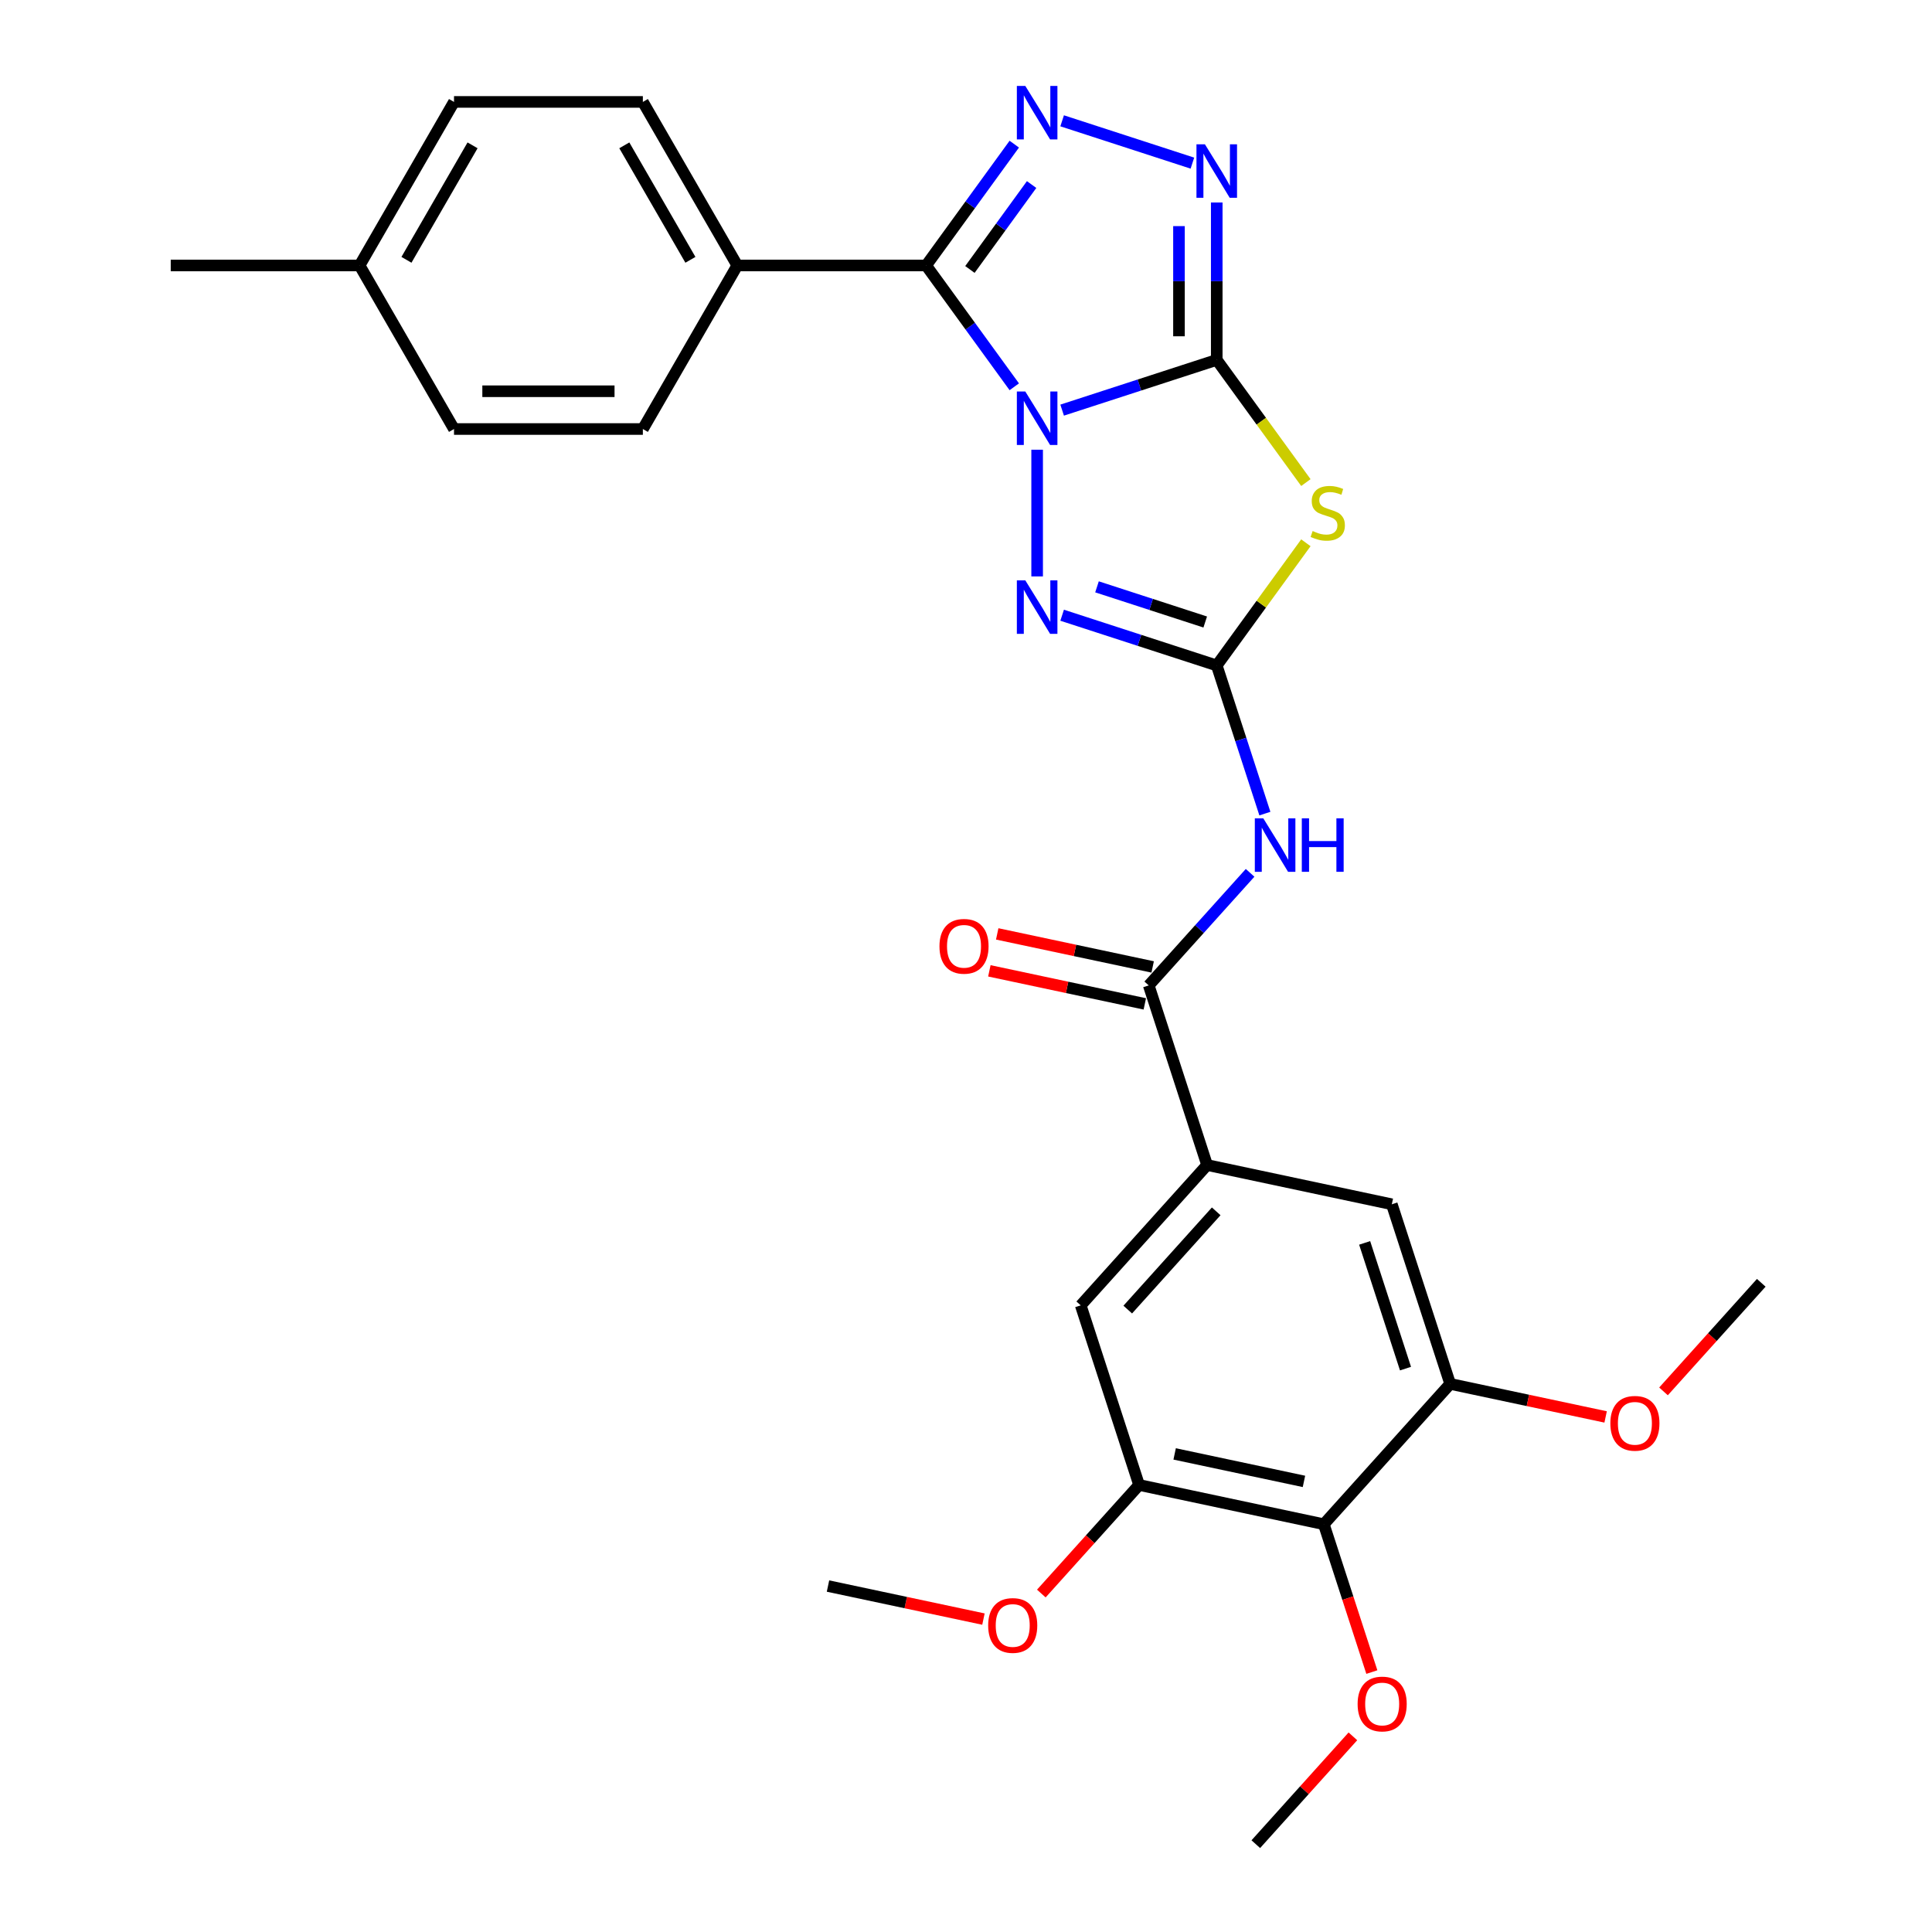 <?xml version='1.0' encoding='iso-8859-1'?>
<svg version='1.1' baseProfile='full'
              xmlns='http://www.w3.org/2000/svg'
                      xmlns:rdkit='http://www.rdkit.org/xml'
                      xmlns:xlink='http://www.w3.org/1999/xlink'
                  xml:space='preserve'
width='1000px' height='1000px' viewBox='0 0 1000 1000'>
<!-- END OF HEADER -->
<rect style='opacity:1.0;fill:#FFFFFF;stroke:none' width='1000' height='1000' x='0' y='0'> </rect>
<path class='bond-0' d='M 549.763,212.281 L 589.774,199.281' style='fill:none;fill-rule:evenodd;stroke:#0000FF;stroke-width:6px;stroke-linecap:butt;stroke-linejoin:miter;stroke-opacity:1' />
<path class='bond-0' d='M 589.774,199.281 L 629.785,186.28' style='fill:none;fill-rule:evenodd;stroke:#000000;stroke-width:6px;stroke-linecap:butt;stroke-linejoin:miter;stroke-opacity:1' />
<path class='bond-1' d='M 524.989,200.201 L 502.178,168.804' style='fill:none;fill-rule:evenodd;stroke:#0000FF;stroke-width:6px;stroke-linecap:butt;stroke-linejoin:miter;stroke-opacity:1' />
<path class='bond-1' d='M 502.178,168.804 L 479.366,137.406' style='fill:none;fill-rule:evenodd;stroke:#000000;stroke-width:6px;stroke-linecap:butt;stroke-linejoin:miter;stroke-opacity:1' />
<path class='bond-4' d='M 536.821,232.771 L 536.821,298.357' style='fill:none;fill-rule:evenodd;stroke:#0000FF;stroke-width:6px;stroke-linecap:butt;stroke-linejoin:miter;stroke-opacity:1' />
<path class='bond-3' d='M 629.785,186.28 L 652.853,218.031' style='fill:none;fill-rule:evenodd;stroke:#000000;stroke-width:6px;stroke-linecap:butt;stroke-linejoin:miter;stroke-opacity:1' />
<path class='bond-3' d='M 652.853,218.031 L 675.921,249.781' style='fill:none;fill-rule:evenodd;stroke:#CCCC00;stroke-width:6px;stroke-linecap:butt;stroke-linejoin:miter;stroke-opacity:1' />
<path class='bond-6' d='M 629.785,186.28 L 629.785,145.549' style='fill:none;fill-rule:evenodd;stroke:#000000;stroke-width:6px;stroke-linecap:butt;stroke-linejoin:miter;stroke-opacity:1' />
<path class='bond-6' d='M 629.785,145.549 L 629.785,104.817' style='fill:none;fill-rule:evenodd;stroke:#0000FF;stroke-width:6px;stroke-linecap:butt;stroke-linejoin:miter;stroke-opacity:1' />
<path class='bond-6' d='M 610.236,174.061 L 610.236,145.549' style='fill:none;fill-rule:evenodd;stroke:#000000;stroke-width:6px;stroke-linecap:butt;stroke-linejoin:miter;stroke-opacity:1' />
<path class='bond-6' d='M 610.236,145.549 L 610.236,117.036' style='fill:none;fill-rule:evenodd;stroke:#0000FF;stroke-width:6px;stroke-linecap:butt;stroke-linejoin:miter;stroke-opacity:1' />
<path class='bond-5' d='M 479.366,137.406 L 502.178,106.008' style='fill:none;fill-rule:evenodd;stroke:#000000;stroke-width:6px;stroke-linecap:butt;stroke-linejoin:miter;stroke-opacity:1' />
<path class='bond-5' d='M 502.178,106.008 L 524.989,74.611' style='fill:none;fill-rule:evenodd;stroke:#0000FF;stroke-width:6px;stroke-linecap:butt;stroke-linejoin:miter;stroke-opacity:1' />
<path class='bond-5' d='M 502.025,139.478 L 517.994,117.499' style='fill:none;fill-rule:evenodd;stroke:#000000;stroke-width:6px;stroke-linecap:butt;stroke-linejoin:miter;stroke-opacity:1' />
<path class='bond-5' d='M 517.994,117.499 L 533.962,95.521' style='fill:none;fill-rule:evenodd;stroke:#0000FF;stroke-width:6px;stroke-linecap:butt;stroke-linejoin:miter;stroke-opacity:1' />
<path class='bond-13' d='M 479.366,137.406 L 381.617,137.406' style='fill:none;fill-rule:evenodd;stroke:#000000;stroke-width:6px;stroke-linecap:butt;stroke-linejoin:miter;stroke-opacity:1' />
<path class='bond-2' d='M 629.785,344.441 L 589.774,331.44' style='fill:none;fill-rule:evenodd;stroke:#000000;stroke-width:6px;stroke-linecap:butt;stroke-linejoin:miter;stroke-opacity:1' />
<path class='bond-2' d='M 589.774,331.44 L 549.763,318.44' style='fill:none;fill-rule:evenodd;stroke:#0000FF;stroke-width:6px;stroke-linecap:butt;stroke-linejoin:miter;stroke-opacity:1' />
<path class='bond-2' d='M 623.823,321.948 L 595.815,312.847' style='fill:none;fill-rule:evenodd;stroke:#000000;stroke-width:6px;stroke-linecap:butt;stroke-linejoin:miter;stroke-opacity:1' />
<path class='bond-2' d='M 595.815,312.847 L 567.807,303.747' style='fill:none;fill-rule:evenodd;stroke:#0000FF;stroke-width:6px;stroke-linecap:butt;stroke-linejoin:miter;stroke-opacity:1' />
<path class='bond-7' d='M 629.785,344.441 L 642.243,382.781' style='fill:none;fill-rule:evenodd;stroke:#000000;stroke-width:6px;stroke-linecap:butt;stroke-linejoin:miter;stroke-opacity:1' />
<path class='bond-7' d='M 642.243,382.781 L 654.7,421.12' style='fill:none;fill-rule:evenodd;stroke:#0000FF;stroke-width:6px;stroke-linecap:butt;stroke-linejoin:miter;stroke-opacity:1' />
<path class='bond-30' d='M 629.785,344.441 L 652.853,312.691' style='fill:none;fill-rule:evenodd;stroke:#000000;stroke-width:6px;stroke-linecap:butt;stroke-linejoin:miter;stroke-opacity:1' />
<path class='bond-30' d='M 652.853,312.691 L 675.921,280.94' style='fill:none;fill-rule:evenodd;stroke:#CCCC00;stroke-width:6px;stroke-linecap:butt;stroke-linejoin:miter;stroke-opacity:1' />
<path class='bond-29' d='M 549.763,62.531 L 617.184,84.437' style='fill:none;fill-rule:evenodd;stroke:#0000FF;stroke-width:6px;stroke-linecap:butt;stroke-linejoin:miter;stroke-opacity:1' />
<path class='bond-8' d='M 647.049,451.779 L 620.817,480.913' style='fill:none;fill-rule:evenodd;stroke:#0000FF;stroke-width:6px;stroke-linecap:butt;stroke-linejoin:miter;stroke-opacity:1' />
<path class='bond-8' d='M 620.817,480.913 L 594.585,510.047' style='fill:none;fill-rule:evenodd;stroke:#000000;stroke-width:6px;stroke-linecap:butt;stroke-linejoin:miter;stroke-opacity:1' />
<path class='bond-9' d='M 594.585,510.047 L 624.791,603.011' style='fill:none;fill-rule:evenodd;stroke:#000000;stroke-width:6px;stroke-linecap:butt;stroke-linejoin:miter;stroke-opacity:1' />
<path class='bond-16' d='M 596.617,500.485 L 556.386,491.934' style='fill:none;fill-rule:evenodd;stroke:#000000;stroke-width:6px;stroke-linecap:butt;stroke-linejoin:miter;stroke-opacity:1' />
<path class='bond-16' d='M 556.386,491.934 L 516.156,483.383' style='fill:none;fill-rule:evenodd;stroke:#FF0000;stroke-width:6px;stroke-linecap:butt;stroke-linejoin:miter;stroke-opacity:1' />
<path class='bond-16' d='M 592.553,519.608 L 552.322,511.056' style='fill:none;fill-rule:evenodd;stroke:#000000;stroke-width:6px;stroke-linecap:butt;stroke-linejoin:miter;stroke-opacity:1' />
<path class='bond-16' d='M 552.322,511.056 L 512.091,502.505' style='fill:none;fill-rule:evenodd;stroke:#FF0000;stroke-width:6px;stroke-linecap:butt;stroke-linejoin:miter;stroke-opacity:1' />
<path class='bond-14' d='M 624.791,603.011 L 720.403,623.334' style='fill:none;fill-rule:evenodd;stroke:#000000;stroke-width:6px;stroke-linecap:butt;stroke-linejoin:miter;stroke-opacity:1' />
<path class='bond-15' d='M 624.791,603.011 L 559.384,675.652' style='fill:none;fill-rule:evenodd;stroke:#000000;stroke-width:6px;stroke-linecap:butt;stroke-linejoin:miter;stroke-opacity:1' />
<path class='bond-15' d='M 629.508,626.988 L 583.724,677.837' style='fill:none;fill-rule:evenodd;stroke:#000000;stroke-width:6px;stroke-linecap:butt;stroke-linejoin:miter;stroke-opacity:1' />
<path class='bond-10' d='M 685.203,788.94 L 589.59,768.617' style='fill:none;fill-rule:evenodd;stroke:#000000;stroke-width:6px;stroke-linecap:butt;stroke-linejoin:miter;stroke-opacity:1' />
<path class='bond-10' d='M 674.925,766.769 L 607.997,752.543' style='fill:none;fill-rule:evenodd;stroke:#000000;stroke-width:6px;stroke-linecap:butt;stroke-linejoin:miter;stroke-opacity:1' />
<path class='bond-19' d='M 685.203,788.94 L 697.635,827.201' style='fill:none;fill-rule:evenodd;stroke:#000000;stroke-width:6px;stroke-linecap:butt;stroke-linejoin:miter;stroke-opacity:1' />
<path class='bond-19' d='M 697.635,827.201 L 710.067,865.463' style='fill:none;fill-rule:evenodd;stroke:#FF0000;stroke-width:6px;stroke-linecap:butt;stroke-linejoin:miter;stroke-opacity:1' />
<path class='bond-32' d='M 685.203,788.94 L 750.609,716.298' style='fill:none;fill-rule:evenodd;stroke:#000000;stroke-width:6px;stroke-linecap:butt;stroke-linejoin:miter;stroke-opacity:1' />
<path class='bond-11' d='M 750.609,716.298 L 720.403,623.334' style='fill:none;fill-rule:evenodd;stroke:#000000;stroke-width:6px;stroke-linecap:butt;stroke-linejoin:miter;stroke-opacity:1' />
<path class='bond-11' d='M 727.486,708.395 L 706.341,643.32' style='fill:none;fill-rule:evenodd;stroke:#000000;stroke-width:6px;stroke-linecap:butt;stroke-linejoin:miter;stroke-opacity:1' />
<path class='bond-20' d='M 750.609,716.298 L 790.84,724.85' style='fill:none;fill-rule:evenodd;stroke:#000000;stroke-width:6px;stroke-linecap:butt;stroke-linejoin:miter;stroke-opacity:1' />
<path class='bond-20' d='M 790.84,724.85 L 831.071,733.401' style='fill:none;fill-rule:evenodd;stroke:#FF0000;stroke-width:6px;stroke-linecap:butt;stroke-linejoin:miter;stroke-opacity:1' />
<path class='bond-12' d='M 589.59,768.617 L 559.384,675.652' style='fill:none;fill-rule:evenodd;stroke:#000000;stroke-width:6px;stroke-linecap:butt;stroke-linejoin:miter;stroke-opacity:1' />
<path class='bond-21' d='M 589.59,768.617 L 564.289,796.717' style='fill:none;fill-rule:evenodd;stroke:#000000;stroke-width:6px;stroke-linecap:butt;stroke-linejoin:miter;stroke-opacity:1' />
<path class='bond-21' d='M 564.289,796.717 L 538.987,824.817' style='fill:none;fill-rule:evenodd;stroke:#FF0000;stroke-width:6px;stroke-linecap:butt;stroke-linejoin:miter;stroke-opacity:1' />
<path class='bond-17' d='M 381.617,137.406 L 332.743,52.753' style='fill:none;fill-rule:evenodd;stroke:#000000;stroke-width:6px;stroke-linecap:butt;stroke-linejoin:miter;stroke-opacity:1' />
<path class='bond-17' d='M 357.356,134.483 L 323.144,75.226' style='fill:none;fill-rule:evenodd;stroke:#000000;stroke-width:6px;stroke-linecap:butt;stroke-linejoin:miter;stroke-opacity:1' />
<path class='bond-18' d='M 381.617,137.406 L 332.743,222.059' style='fill:none;fill-rule:evenodd;stroke:#000000;stroke-width:6px;stroke-linecap:butt;stroke-linejoin:miter;stroke-opacity:1' />
<path class='bond-23' d='M 332.743,52.753 L 234.994,52.753' style='fill:none;fill-rule:evenodd;stroke:#000000;stroke-width:6px;stroke-linecap:butt;stroke-linejoin:miter;stroke-opacity:1' />
<path class='bond-22' d='M 332.743,222.059 L 234.994,222.059' style='fill:none;fill-rule:evenodd;stroke:#000000;stroke-width:6px;stroke-linecap:butt;stroke-linejoin:miter;stroke-opacity:1' />
<path class='bond-22' d='M 318.081,202.509 L 249.657,202.509' style='fill:none;fill-rule:evenodd;stroke:#000000;stroke-width:6px;stroke-linecap:butt;stroke-linejoin:miter;stroke-opacity:1' />
<path class='bond-25' d='M 700.258,898.731 L 675.13,926.638' style='fill:none;fill-rule:evenodd;stroke:#FF0000;stroke-width:6px;stroke-linecap:butt;stroke-linejoin:miter;stroke-opacity:1' />
<path class='bond-25' d='M 675.13,926.638 L 650.002,954.545' style='fill:none;fill-rule:evenodd;stroke:#000000;stroke-width:6px;stroke-linecap:butt;stroke-linejoin:miter;stroke-opacity:1' />
<path class='bond-27' d='M 861.026,720.18 L 886.327,692.08' style='fill:none;fill-rule:evenodd;stroke:#FF0000;stroke-width:6px;stroke-linecap:butt;stroke-linejoin:miter;stroke-opacity:1' />
<path class='bond-27' d='M 886.327,692.08 L 911.628,663.98' style='fill:none;fill-rule:evenodd;stroke:#000000;stroke-width:6px;stroke-linecap:butt;stroke-linejoin:miter;stroke-opacity:1' />
<path class='bond-28' d='M 509.033,838.038 L 468.802,829.486' style='fill:none;fill-rule:evenodd;stroke:#FF0000;stroke-width:6px;stroke-linecap:butt;stroke-linejoin:miter;stroke-opacity:1' />
<path class='bond-28' d='M 468.802,829.486 L 428.571,820.935' style='fill:none;fill-rule:evenodd;stroke:#000000;stroke-width:6px;stroke-linecap:butt;stroke-linejoin:miter;stroke-opacity:1' />
<path class='bond-24' d='M 234.994,222.059 L 186.12,137.406' style='fill:none;fill-rule:evenodd;stroke:#000000;stroke-width:6px;stroke-linecap:butt;stroke-linejoin:miter;stroke-opacity:1' />
<path class='bond-31' d='M 234.994,52.753 L 186.12,137.406' style='fill:none;fill-rule:evenodd;stroke:#000000;stroke-width:6px;stroke-linecap:butt;stroke-linejoin:miter;stroke-opacity:1' />
<path class='bond-31' d='M 244.594,75.226 L 210.382,134.483' style='fill:none;fill-rule:evenodd;stroke:#000000;stroke-width:6px;stroke-linecap:butt;stroke-linejoin:miter;stroke-opacity:1' />
<path class='bond-26' d='M 186.12,137.406 L 88.372,137.406' style='fill:none;fill-rule:evenodd;stroke:#000000;stroke-width:6px;stroke-linecap:butt;stroke-linejoin:miter;stroke-opacity:1' />
<path  class='atom-0' d='M 530.702 202.645
L 539.773 217.307
Q 540.672 218.754, 542.119 221.374
Q 543.566 223.993, 543.644 224.15
L 543.644 202.645
L 547.319 202.645
L 547.319 230.328
L 543.527 230.328
L 533.791 214.297
Q 532.657 212.42, 531.445 210.269
Q 530.272 208.119, 529.92 207.454
L 529.92 230.328
L 526.323 230.328
L 526.323 202.645
L 530.702 202.645
' fill='#0000FF'/>
<path  class='atom-4' d='M 679.421 274.862
Q 679.733 274.979, 681.024 275.526
Q 682.314 276.074, 683.722 276.426
Q 685.168 276.739, 686.576 276.739
Q 689.196 276.739, 690.72 275.487
Q 692.245 274.197, 692.245 271.968
Q 692.245 270.444, 691.463 269.505
Q 690.72 268.567, 689.547 268.058
Q 688.374 267.55, 686.419 266.964
Q 683.956 266.221, 682.47 265.517
Q 681.024 264.813, 679.968 263.327
Q 678.952 261.842, 678.952 259.339
Q 678.952 255.859, 681.297 253.709
Q 683.683 251.558, 688.374 251.558
Q 691.581 251.558, 695.217 253.083
L 694.318 256.094
Q 690.994 254.726, 688.492 254.726
Q 685.794 254.726, 684.308 255.859
Q 682.822 256.954, 682.861 258.87
Q 682.861 260.356, 683.604 261.255
Q 684.386 262.154, 685.481 262.663
Q 686.615 263.171, 688.492 263.758
Q 690.994 264.539, 692.48 265.321
Q 693.966 266.103, 695.021 267.707
Q 696.116 269.271, 696.116 271.968
Q 696.116 275.8, 693.536 277.872
Q 690.994 279.906, 686.732 279.906
Q 684.269 279.906, 682.392 279.358
Q 680.555 278.85, 678.365 277.951
L 679.421 274.862
' fill='#CCCC00'/>
<path  class='atom-5' d='M 530.702 300.394
L 539.773 315.056
Q 540.672 316.503, 542.119 319.122
Q 543.566 321.742, 543.644 321.898
L 543.644 300.394
L 547.319 300.394
L 547.319 328.076
L 543.527 328.076
L 533.791 312.045
Q 532.657 310.169, 531.445 308.018
Q 530.272 305.868, 529.92 305.203
L 529.92 328.076
L 526.323 328.076
L 526.323 300.394
L 530.702 300.394
' fill='#0000FF'/>
<path  class='atom-6' d='M 530.702 44.485
L 539.773 59.147
Q 540.672 60.594, 542.119 63.213
Q 543.566 65.833, 543.644 65.989
L 543.644 44.485
L 547.319 44.485
L 547.319 72.167
L 543.527 72.167
L 533.791 56.136
Q 532.657 54.26, 531.445 52.109
Q 530.272 49.959, 529.92 49.294
L 529.92 72.167
L 526.323 72.167
L 526.323 44.485
L 530.702 44.485
' fill='#0000FF'/>
<path  class='atom-7' d='M 623.666 74.691
L 632.737 89.353
Q 633.637 90.8, 635.083 93.419
Q 636.53 96.039, 636.608 96.195
L 636.608 74.691
L 640.284 74.691
L 640.284 102.373
L 636.491 102.373
L 626.755 86.342
Q 625.621 84.466, 624.409 82.315
Q 623.236 80.165, 622.884 79.5
L 622.884 102.373
L 619.287 102.373
L 619.287 74.691
L 623.666 74.691
' fill='#0000FF'/>
<path  class='atom-8' d='M 653.872 423.564
L 662.943 438.226
Q 663.843 439.673, 665.289 442.293
Q 666.736 444.912, 666.814 445.069
L 666.814 423.564
L 670.49 423.564
L 670.49 451.246
L 666.697 451.246
L 656.961 435.216
Q 655.827 433.339, 654.615 431.188
Q 653.442 429.038, 653.09 428.373
L 653.09 451.246
L 649.493 451.246
L 649.493 423.564
L 653.872 423.564
' fill='#0000FF'/>
<path  class='atom-8' d='M 673.813 423.564
L 677.567 423.564
L 677.567 435.333
L 691.721 435.333
L 691.721 423.564
L 695.474 423.564
L 695.474 451.246
L 691.721 451.246
L 691.721 438.461
L 677.567 438.461
L 677.567 451.246
L 673.813 451.246
L 673.813 423.564
' fill='#0000FF'/>
<path  class='atom-17' d='M 486.265 489.802
Q 486.265 483.155, 489.549 479.44
Q 492.834 475.726, 498.972 475.726
Q 505.111 475.726, 508.395 479.44
Q 511.68 483.155, 511.68 489.802
Q 511.68 496.527, 508.356 500.359
Q 505.033 504.151, 498.972 504.151
Q 492.873 504.151, 489.549 500.359
Q 486.265 496.566, 486.265 489.802
M 498.972 501.023
Q 503.195 501.023, 505.463 498.208
Q 507.77 495.354, 507.77 489.802
Q 507.77 484.367, 505.463 481.63
Q 503.195 478.854, 498.972 478.854
Q 494.75 478.854, 492.443 481.591
Q 490.175 484.328, 490.175 489.802
Q 490.175 495.393, 492.443 498.208
Q 494.75 501.023, 498.972 501.023
' fill='#FF0000'/>
<path  class='atom-20' d='M 702.701 881.982
Q 702.701 875.335, 705.986 871.621
Q 709.27 867.907, 715.409 867.907
Q 721.547 867.907, 724.832 871.621
Q 728.116 875.335, 728.116 881.982
Q 728.116 888.707, 724.793 892.539
Q 721.469 896.332, 715.409 896.332
Q 709.309 896.332, 705.986 892.539
Q 702.701 888.747, 702.701 881.982
M 715.409 893.204
Q 719.631 893.204, 721.899 890.389
Q 724.206 887.534, 724.206 881.982
Q 724.206 876.548, 721.899 873.811
Q 719.631 871.034, 715.409 871.034
Q 711.186 871.034, 708.879 873.771
Q 706.611 876.508, 706.611 881.982
Q 706.611 887.574, 708.879 890.389
Q 711.186 893.204, 715.409 893.204
' fill='#FF0000'/>
<path  class='atom-21' d='M 833.514 736.7
Q 833.514 730.053, 836.799 726.338
Q 840.083 722.624, 846.222 722.624
Q 852.36 722.624, 855.645 726.338
Q 858.929 730.053, 858.929 736.7
Q 858.929 743.425, 855.606 747.257
Q 852.282 751.049, 846.222 751.049
Q 840.122 751.049, 836.799 747.257
Q 833.514 743.464, 833.514 736.7
M 846.222 747.921
Q 850.445 747.921, 852.712 745.106
Q 855.019 742.252, 855.019 736.7
Q 855.019 731.265, 852.712 728.528
Q 850.445 725.752, 846.222 725.752
Q 841.999 725.752, 839.692 728.489
Q 837.424 731.226, 837.424 736.7
Q 837.424 742.291, 839.692 745.106
Q 841.999 747.921, 846.222 747.921
' fill='#FF0000'/>
<path  class='atom-22' d='M 511.476 841.336
Q 511.476 834.689, 514.761 830.975
Q 518.045 827.26, 524.184 827.26
Q 530.322 827.26, 533.607 830.975
Q 536.891 834.689, 536.891 841.336
Q 536.891 848.061, 533.568 851.893
Q 530.244 855.686, 524.184 855.686
Q 518.084 855.686, 514.761 851.893
Q 511.476 848.1, 511.476 841.336
M 524.184 852.558
Q 528.406 852.558, 530.674 849.743
Q 532.981 846.888, 532.981 841.336
Q 532.981 835.901, 530.674 833.164
Q 528.406 830.388, 524.184 830.388
Q 519.961 830.388, 517.654 833.125
Q 515.386 835.862, 515.386 841.336
Q 515.386 846.927, 517.654 849.743
Q 519.961 852.558, 524.184 852.558
' fill='#FF0000'/>
</svg>
